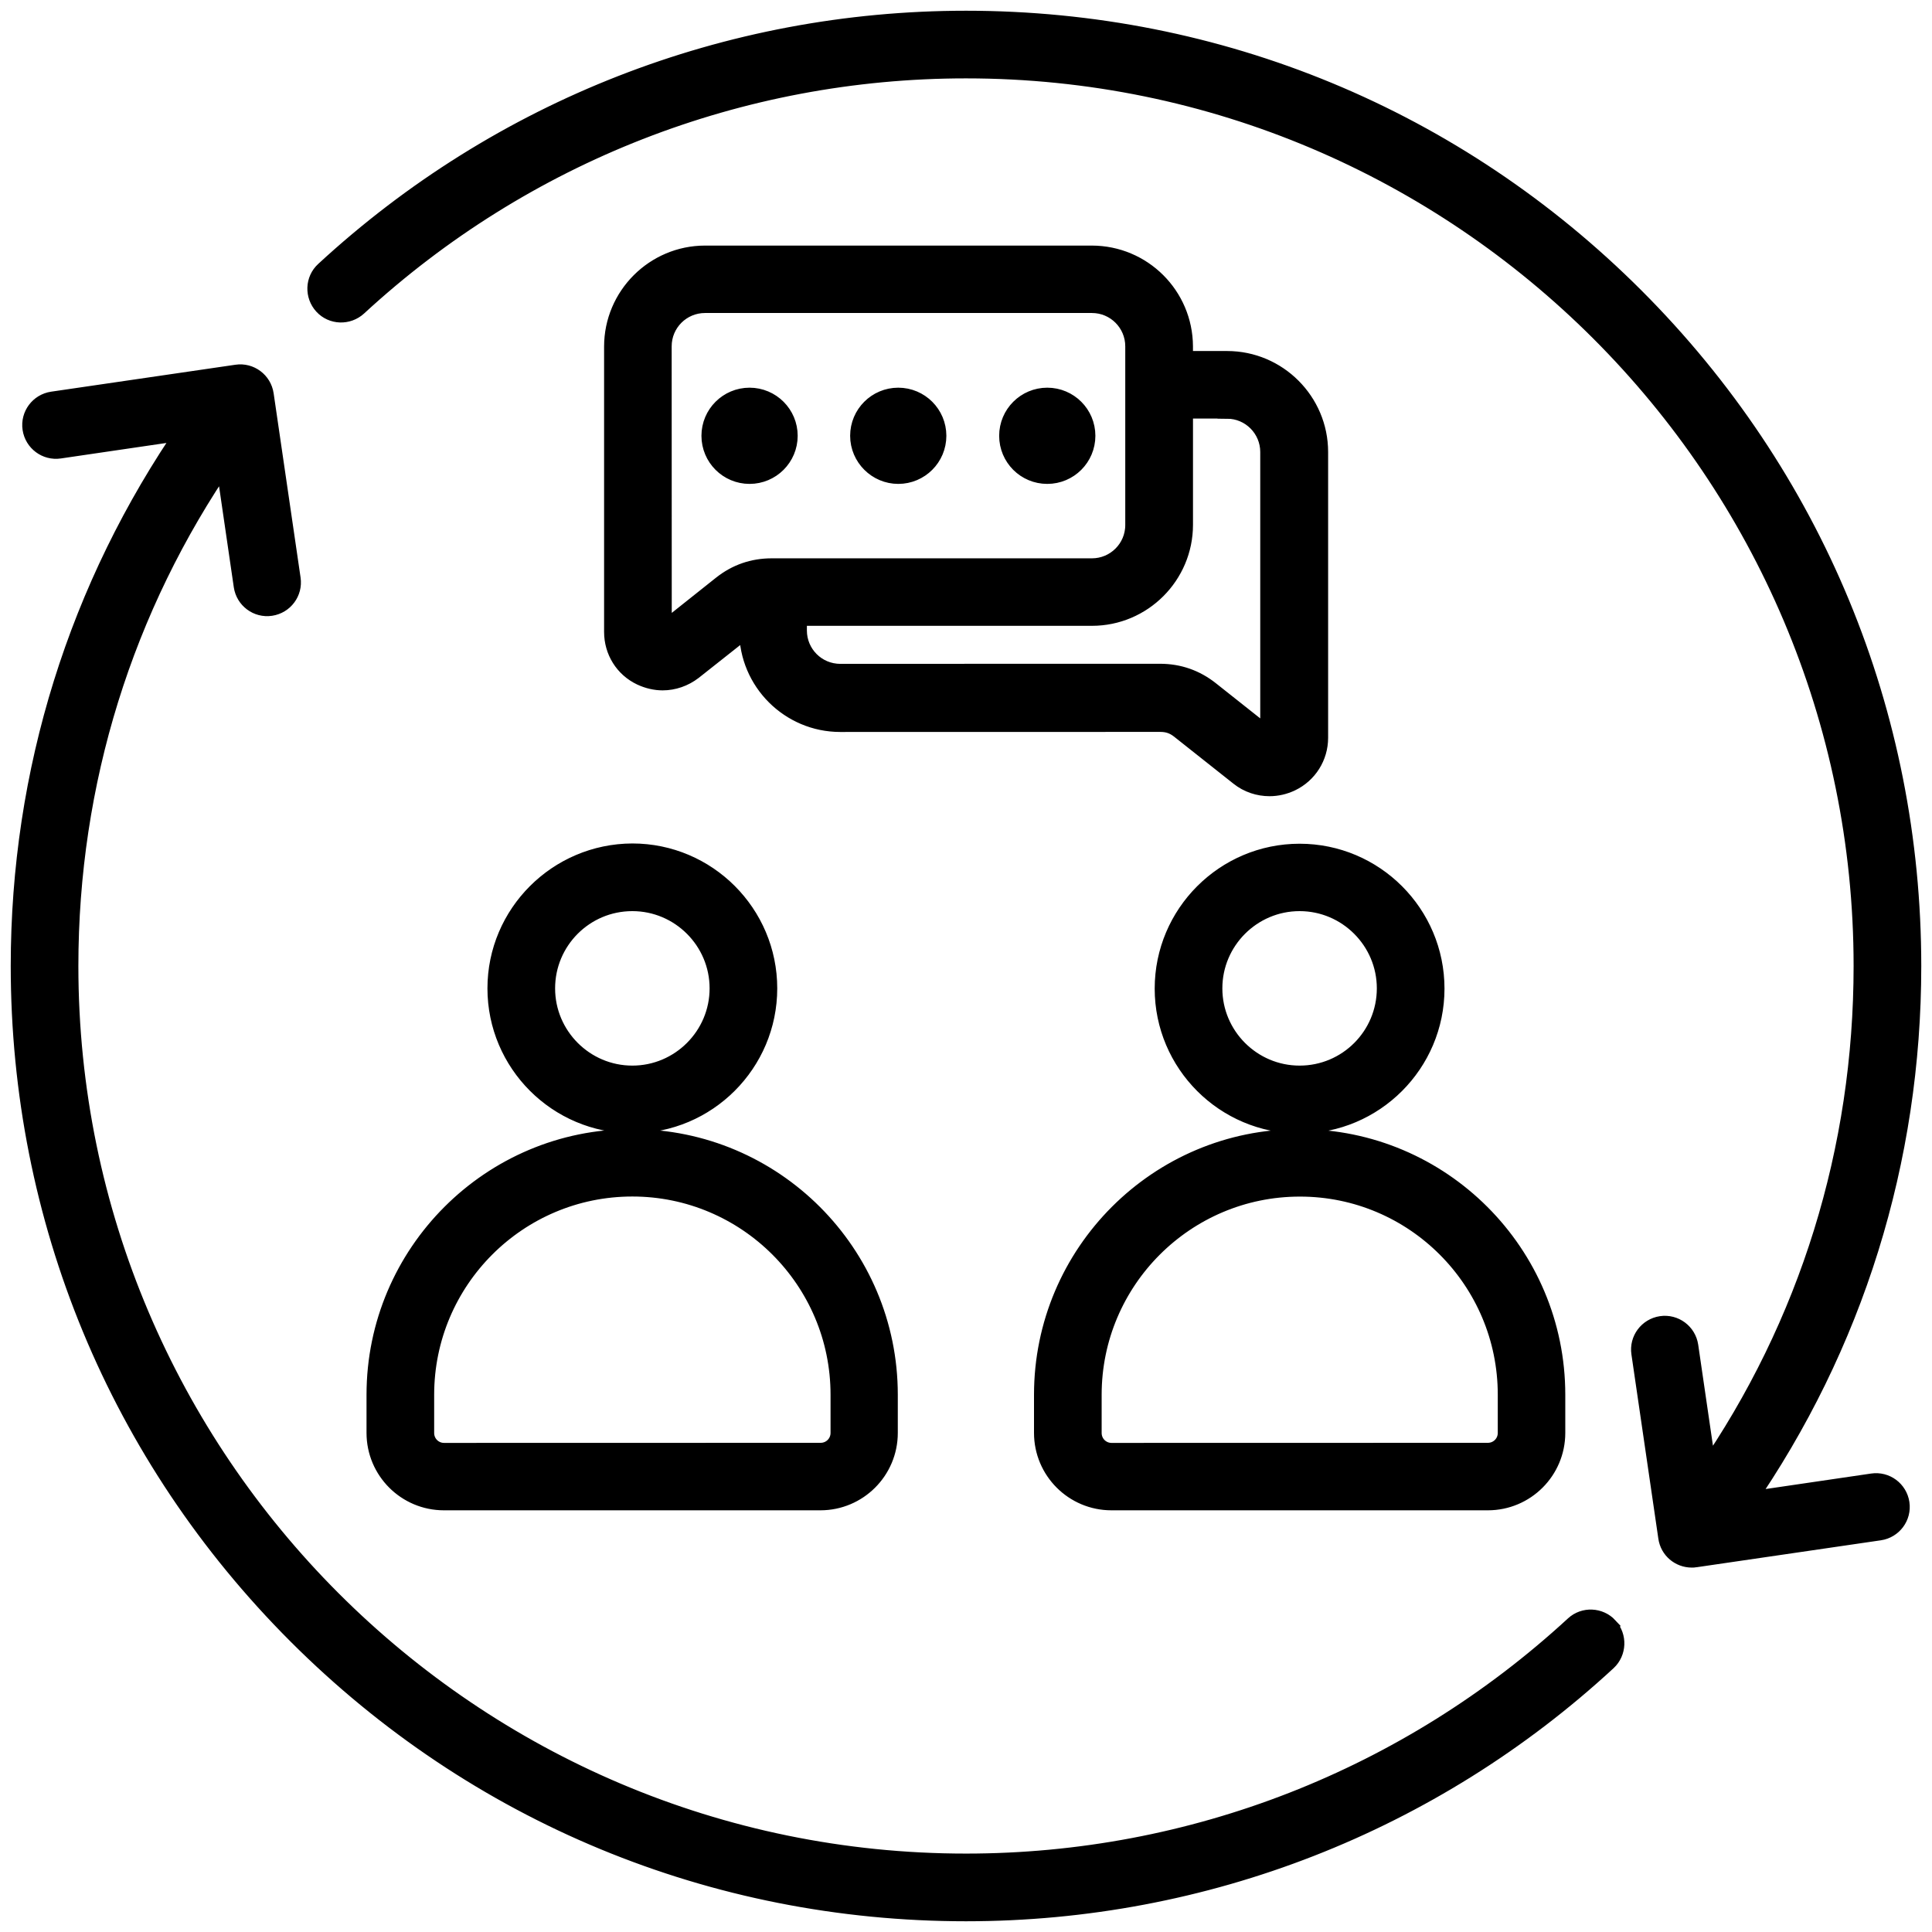 <svg width="90" height="90" viewBox="0 0 90 90" fill="none" xmlns="http://www.w3.org/2000/svg">
<mask id="path-1-outside-1_2105_3743" maskUnits="userSpaceOnUse" x="0" y="0" width="90" height="90" fill="black">
<rect fill="white" width="90" height="90"/>
<path fill-rule="evenodd" clip-rule="evenodd" d="M23.207 46.042C23.207 49.487 26.009 52.292 29.457 52.292C32.902 52.292 35.707 49.49 35.707 46.042C35.707 42.598 32.905 39.792 29.457 39.792C26.009 39.804 23.207 42.606 23.207 46.042ZM29.457 41.944C31.715 41.944 33.556 43.784 33.556 46.042C33.556 48.3 31.715 50.14 29.457 50.14C27.199 50.14 25.359 48.3 25.359 46.042C25.359 43.784 27.188 41.944 29.457 41.944ZM17.574 64.971V66.75C17.574 68.465 18.965 69.856 20.68 69.856H38.217C39.931 69.856 41.323 68.465 41.323 66.75V64.971C41.323 58.42 36.001 53.098 29.45 53.098C22.908 53.087 17.574 58.42 17.574 64.971H17.574ZM29.457 55.238C34.821 55.238 39.19 59.599 39.19 64.971V66.75C39.19 67.286 38.76 67.712 38.228 67.712L20.687 67.716C20.151 67.716 19.725 67.286 19.725 66.754V64.975C19.725 59.599 24.086 55.238 29.457 55.238L29.457 55.238ZM60.54 39.804C57.096 39.804 54.29 42.606 54.29 46.054C54.29 49.498 57.092 52.304 60.54 52.304C63.984 52.304 66.79 49.502 66.79 46.054C66.79 42.606 63.988 39.804 60.54 39.804ZM60.54 50.14C58.282 50.14 56.442 48.3 56.442 46.042C56.442 43.784 58.282 41.944 60.54 41.944C62.798 41.944 64.638 43.784 64.638 46.042C64.638 48.3 62.81 50.14 60.54 50.14ZM48.668 64.971V66.75C48.668 68.465 50.059 69.856 51.774 69.856H69.311C71.026 69.856 72.417 68.465 72.417 66.75V64.971C72.417 58.42 67.095 53.098 60.544 53.098C53.991 53.087 48.668 58.42 48.668 64.971H48.668ZM70.272 64.971V66.75C70.272 67.286 69.843 67.712 69.311 67.712L51.781 67.716C51.245 67.716 50.819 67.286 50.819 66.754V64.975C50.819 59.61 55.18 55.242 60.552 55.242C65.912 55.238 70.272 59.599 70.272 64.97L70.272 64.971ZM74.887 75.824C75.287 76.261 75.256 76.942 74.83 77.341C66.684 84.864 56.092 89 45 89C33.245 89 22.197 84.427 13.887 76.116C5.572 67.801 1 56.754 1 44.999C1 35.965 3.695 27.355 8.797 19.976L2.764 20.862C2.179 20.949 1.635 20.543 1.547 19.957C1.46 19.372 1.867 18.828 2.452 18.741L11.036 17.486C11.621 17.398 12.165 17.805 12.252 18.391L13.507 26.975C13.594 27.56 13.188 28.104 12.602 28.191C12.017 28.279 11.473 27.872 11.386 27.286L10.511 21.291C5.691 28.279 3.151 36.444 3.151 44.998C3.151 68.074 21.924 86.847 45 86.847C55.549 86.847 65.623 82.905 73.379 75.761C73.808 75.362 74.489 75.392 74.888 75.822L74.887 75.824ZM88.452 70.041C88.54 70.627 88.133 71.171 87.548 71.258L78.964 72.513C78.915 72.524 78.857 72.524 78.808 72.524C78.283 72.524 77.823 72.144 77.747 71.608L76.493 63.024C76.405 62.438 76.812 61.895 77.398 61.807C77.983 61.72 78.527 62.127 78.614 62.712L79.489 68.707C84.317 61.731 86.848 53.565 86.848 45C86.848 21.924 68.076 3.151 45 3.151C34.451 3.151 24.369 7.094 16.621 14.237C16.184 14.636 15.504 14.617 15.104 14.18C14.705 13.743 14.724 13.063 15.162 12.663C23.316 5.136 33.907 1 45 1C56.755 1 67.803 5.573 76.113 13.884C84.427 22.199 89 33.246 89 45.001C89 54.042 86.312 62.657 81.203 70.024L87.236 69.138C87.822 69.051 88.365 69.457 88.453 70.043L88.452 70.041ZM50.858 11.94H32.845C30.53 11.94 28.641 13.83 28.641 16.145V29.439C28.641 30.295 29.116 31.067 29.895 31.435C30.207 31.58 30.538 31.66 30.869 31.66C31.355 31.66 31.842 31.492 32.241 31.184L34.936 29.052V29.394C34.936 31.709 36.826 33.598 39.141 33.598L54.05 33.595C54.419 33.595 54.712 33.694 55.005 33.925L57.769 36.115C58.168 36.434 58.654 36.59 59.141 36.59C59.472 36.59 59.802 36.514 60.114 36.366C60.882 35.997 61.369 35.226 61.369 34.37V21.056C61.369 18.741 59.479 16.852 57.164 16.852H55.073V16.133C55.062 13.818 53.184 11.94 50.857 11.94L50.858 11.94ZM30.907 29.497C30.877 29.527 30.869 29.527 30.831 29.508C30.793 29.489 30.793 29.478 30.793 29.44L30.789 16.134C30.789 14.993 31.713 14.081 32.842 14.081H50.866C52.006 14.081 52.919 15.005 52.919 16.134V24.456C52.919 25.596 51.995 26.509 50.866 26.509H35.948C35.1 26.509 34.333 26.771 33.66 27.307L30.907 29.497ZM57.154 19.004C58.294 19.004 59.207 19.928 59.207 21.057V34.352C59.207 34.39 59.195 34.401 59.169 34.42C59.131 34.439 59.119 34.439 59.093 34.409L56.329 32.219C55.667 31.694 54.9 31.421 54.04 31.421L39.141 31.424C38.001 31.424 37.088 30.5 37.088 29.371V28.653H50.869C53.184 28.653 55.074 26.764 55.074 24.448V18.997H57.153L57.154 19.004ZM34.917 22.042C33.956 22.042 33.176 21.263 33.176 20.301C33.176 19.339 33.956 18.56 34.917 18.56C35.879 18.56 36.659 19.339 36.659 20.301C36.659 21.263 35.879 22.042 34.917 22.042ZM40.103 20.301C40.103 19.339 40.882 18.56 41.844 18.56C42.806 18.56 43.585 19.339 43.585 20.301C43.585 21.263 42.806 22.042 41.844 22.042C40.894 22.042 40.103 21.263 40.103 20.301ZM47.045 20.301C47.045 19.339 47.824 18.56 48.786 18.56C49.748 18.56 50.527 19.339 50.527 20.301C50.527 21.263 49.748 22.042 48.786 22.042C47.82 22.042 47.045 21.263 47.045 20.301Z"/>
</mask>
<path fill-rule="evenodd" clip-rule="evenodd" d="M23.207 46.042C23.207 49.487 26.009 52.292 29.457 52.292C32.902 52.292 35.707 49.49 35.707 46.042C35.707 42.598 32.905 39.792 29.457 39.792C26.009 39.804 23.207 42.606 23.207 46.042ZM29.457 41.944C31.715 41.944 33.556 43.784 33.556 46.042C33.556 48.3 31.715 50.14 29.457 50.14C27.199 50.14 25.359 48.3 25.359 46.042C25.359 43.784 27.188 41.944 29.457 41.944ZM17.574 64.971V66.75C17.574 68.465 18.965 69.856 20.68 69.856H38.217C39.931 69.856 41.323 68.465 41.323 66.75V64.971C41.323 58.42 36.001 53.098 29.45 53.098C22.908 53.087 17.574 58.42 17.574 64.971H17.574ZM29.457 55.238C34.821 55.238 39.19 59.599 39.19 64.971V66.75C39.19 67.286 38.76 67.712 38.228 67.712L20.687 67.716C20.151 67.716 19.725 67.286 19.725 66.754V64.975C19.725 59.599 24.086 55.238 29.457 55.238L29.457 55.238ZM60.54 39.804C57.096 39.804 54.29 42.606 54.29 46.054C54.29 49.498 57.092 52.304 60.54 52.304C63.984 52.304 66.79 49.502 66.79 46.054C66.79 42.606 63.988 39.804 60.54 39.804ZM60.54 50.14C58.282 50.14 56.442 48.3 56.442 46.042C56.442 43.784 58.282 41.944 60.54 41.944C62.798 41.944 64.638 43.784 64.638 46.042C64.638 48.3 62.81 50.14 60.54 50.14ZM48.668 64.971V66.75C48.668 68.465 50.059 69.856 51.774 69.856H69.311C71.026 69.856 72.417 68.465 72.417 66.75V64.971C72.417 58.42 67.095 53.098 60.544 53.098C53.991 53.087 48.668 58.42 48.668 64.971H48.668ZM70.272 64.971V66.75C70.272 67.286 69.843 67.712 69.311 67.712L51.781 67.716C51.245 67.716 50.819 67.286 50.819 66.754V64.975C50.819 59.61 55.18 55.242 60.552 55.242C65.912 55.238 70.272 59.599 70.272 64.97L70.272 64.971ZM74.887 75.824C75.287 76.261 75.256 76.942 74.83 77.341C66.684 84.864 56.092 89 45 89C33.245 89 22.197 84.427 13.887 76.116C5.572 67.801 1 56.754 1 44.999C1 35.965 3.695 27.355 8.797 19.976L2.764 20.862C2.179 20.949 1.635 20.543 1.547 19.957C1.46 19.372 1.867 18.828 2.452 18.741L11.036 17.486C11.621 17.398 12.165 17.805 12.252 18.391L13.507 26.975C13.594 27.56 13.188 28.104 12.602 28.191C12.017 28.279 11.473 27.872 11.386 27.286L10.511 21.291C5.691 28.279 3.151 36.444 3.151 44.998C3.151 68.074 21.924 86.847 45 86.847C55.549 86.847 65.623 82.905 73.379 75.761C73.808 75.362 74.489 75.392 74.888 75.822L74.887 75.824ZM88.452 70.041C88.54 70.627 88.133 71.171 87.548 71.258L78.964 72.513C78.915 72.524 78.857 72.524 78.808 72.524C78.283 72.524 77.823 72.144 77.747 71.608L76.493 63.024C76.405 62.438 76.812 61.895 77.398 61.807C77.983 61.72 78.527 62.127 78.614 62.712L79.489 68.707C84.317 61.731 86.848 53.565 86.848 45C86.848 21.924 68.076 3.151 45 3.151C34.451 3.151 24.369 7.094 16.621 14.237C16.184 14.636 15.504 14.617 15.104 14.18C14.705 13.743 14.724 13.063 15.162 12.663C23.316 5.136 33.907 1 45 1C56.755 1 67.803 5.573 76.113 13.884C84.427 22.199 89 33.246 89 45.001C89 54.042 86.312 62.657 81.203 70.024L87.236 69.138C87.822 69.051 88.365 69.457 88.453 70.043L88.452 70.041ZM50.858 11.94H32.845C30.53 11.94 28.641 13.83 28.641 16.145V29.439C28.641 30.295 29.116 31.067 29.895 31.435C30.207 31.58 30.538 31.66 30.869 31.66C31.355 31.66 31.842 31.492 32.241 31.184L34.936 29.052V29.394C34.936 31.709 36.826 33.598 39.141 33.598L54.05 33.595C54.419 33.595 54.712 33.694 55.005 33.925L57.769 36.115C58.168 36.434 58.654 36.59 59.141 36.59C59.472 36.59 59.802 36.514 60.114 36.366C60.882 35.997 61.369 35.226 61.369 34.37V21.056C61.369 18.741 59.479 16.852 57.164 16.852H55.073V16.133C55.062 13.818 53.184 11.94 50.857 11.94L50.858 11.94ZM30.907 29.497C30.877 29.527 30.869 29.527 30.831 29.508C30.793 29.489 30.793 29.478 30.793 29.44L30.789 16.134C30.789 14.993 31.713 14.081 32.842 14.081H50.866C52.006 14.081 52.919 15.005 52.919 16.134V24.456C52.919 25.596 51.995 26.509 50.866 26.509H35.948C35.1 26.509 34.333 26.771 33.66 27.307L30.907 29.497ZM57.154 19.004C58.294 19.004 59.207 19.928 59.207 21.057V34.352C59.207 34.39 59.195 34.401 59.169 34.42C59.131 34.439 59.119 34.439 59.093 34.409L56.329 32.219C55.667 31.694 54.9 31.421 54.04 31.421L39.141 31.424C38.001 31.424 37.088 30.5 37.088 29.371V28.653H50.869C53.184 28.653 55.074 26.764 55.074 24.448V18.997H57.153L57.154 19.004ZM34.917 22.042C33.956 22.042 33.176 21.263 33.176 20.301C33.176 19.339 33.956 18.56 34.917 18.56C35.879 18.56 36.659 19.339 36.659 20.301C36.659 21.263 35.879 22.042 34.917 22.042ZM40.103 20.301C40.103 19.339 40.882 18.56 41.844 18.56C42.806 18.56 43.585 19.339 43.585 20.301C43.585 21.263 42.806 22.042 41.844 22.042C40.894 22.042 40.103 21.263 40.103 20.301ZM47.045 20.301C47.045 19.339 47.824 18.56 48.786 18.56C49.748 18.56 50.527 19.339 50.527 20.301C50.527 21.263 49.748 22.042 48.786 22.042C47.82 22.042 47.045 21.263 47.045 20.301Z" fill="black"/>
<path fill-rule="evenodd" clip-rule="evenodd" d="M23.207 46.042C23.207 49.487 26.009 52.292 29.457 52.292C32.902 52.292 35.707 49.49 35.707 46.042C35.707 42.598 32.905 39.792 29.457 39.792C26.009 39.804 23.207 42.606 23.207 46.042ZM29.457 41.944C31.715 41.944 33.556 43.784 33.556 46.042C33.556 48.3 31.715 50.14 29.457 50.14C27.199 50.14 25.359 48.3 25.359 46.042C25.359 43.784 27.188 41.944 29.457 41.944ZM17.574 64.971V66.75C17.574 68.465 18.965 69.856 20.68 69.856H38.217C39.931 69.856 41.323 68.465 41.323 66.75V64.971C41.323 58.42 36.001 53.098 29.45 53.098C22.908 53.087 17.574 58.42 17.574 64.971H17.574ZM29.457 55.238C34.821 55.238 39.19 59.599 39.19 64.971V66.75C39.19 67.286 38.76 67.712 38.228 67.712L20.687 67.716C20.151 67.716 19.725 67.286 19.725 66.754V64.975C19.725 59.599 24.086 55.238 29.457 55.238L29.457 55.238ZM60.54 39.804C57.096 39.804 54.29 42.606 54.29 46.054C54.29 49.498 57.092 52.304 60.54 52.304C63.984 52.304 66.79 49.502 66.79 46.054C66.79 42.606 63.988 39.804 60.54 39.804ZM60.54 50.14C58.282 50.14 56.442 48.3 56.442 46.042C56.442 43.784 58.282 41.944 60.54 41.944C62.798 41.944 64.638 43.784 64.638 46.042C64.638 48.3 62.81 50.14 60.54 50.14ZM48.668 64.971V66.75C48.668 68.465 50.059 69.856 51.774 69.856H69.311C71.026 69.856 72.417 68.465 72.417 66.75V64.971C72.417 58.42 67.095 53.098 60.544 53.098C53.991 53.087 48.668 58.42 48.668 64.971H48.668ZM70.272 64.971V66.75C70.272 67.286 69.843 67.712 69.311 67.712L51.781 67.716C51.245 67.716 50.819 67.286 50.819 66.754V64.975C50.819 59.61 55.18 55.242 60.552 55.242C65.912 55.238 70.272 59.599 70.272 64.97L70.272 64.971ZM74.887 75.824C75.287 76.261 75.256 76.942 74.83 77.341C66.684 84.864 56.092 89 45 89C33.245 89 22.197 84.427 13.887 76.116C5.572 67.801 1 56.754 1 44.999C1 35.965 3.695 27.355 8.797 19.976L2.764 20.862C2.179 20.949 1.635 20.543 1.547 19.957C1.46 19.372 1.867 18.828 2.452 18.741L11.036 17.486C11.621 17.398 12.165 17.805 12.252 18.391L13.507 26.975C13.594 27.56 13.188 28.104 12.602 28.191C12.017 28.279 11.473 27.872 11.386 27.286L10.511 21.291C5.691 28.279 3.151 36.444 3.151 44.998C3.151 68.074 21.924 86.847 45 86.847C55.549 86.847 65.623 82.905 73.379 75.761C73.808 75.362 74.489 75.392 74.888 75.822L74.887 75.824ZM88.452 70.041C88.54 70.627 88.133 71.171 87.548 71.258L78.964 72.513C78.915 72.524 78.857 72.524 78.808 72.524C78.283 72.524 77.823 72.144 77.747 71.608L76.493 63.024C76.405 62.438 76.812 61.895 77.398 61.807C77.983 61.72 78.527 62.127 78.614 62.712L79.489 68.707C84.317 61.731 86.848 53.565 86.848 45C86.848 21.924 68.076 3.151 45 3.151C34.451 3.151 24.369 7.094 16.621 14.237C16.184 14.636 15.504 14.617 15.104 14.18C14.705 13.743 14.724 13.063 15.162 12.663C23.316 5.136 33.907 1 45 1C56.755 1 67.803 5.573 76.113 13.884C84.427 22.199 89 33.246 89 45.001C89 54.042 86.312 62.657 81.203 70.024L87.236 69.138C87.822 69.051 88.365 69.457 88.453 70.043L88.452 70.041ZM50.858 11.94H32.845C30.53 11.94 28.641 13.83 28.641 16.145V29.439C28.641 30.295 29.116 31.067 29.895 31.435C30.207 31.58 30.538 31.66 30.869 31.66C31.355 31.66 31.842 31.492 32.241 31.184L34.936 29.052V29.394C34.936 31.709 36.826 33.598 39.141 33.598L54.05 33.595C54.419 33.595 54.712 33.694 55.005 33.925L57.769 36.115C58.168 36.434 58.654 36.59 59.141 36.59C59.472 36.59 59.802 36.514 60.114 36.366C60.882 35.997 61.369 35.226 61.369 34.37V21.056C61.369 18.741 59.479 16.852 57.164 16.852H55.073V16.133C55.062 13.818 53.184 11.94 50.857 11.94L50.858 11.94ZM30.907 29.497C30.877 29.527 30.869 29.527 30.831 29.508C30.793 29.489 30.793 29.478 30.793 29.44L30.789 16.134C30.789 14.993 31.713 14.081 32.842 14.081H50.866C52.006 14.081 52.919 15.005 52.919 16.134V24.456C52.919 25.596 51.995 26.509 50.866 26.509H35.948C35.1 26.509 34.333 26.771 33.66 27.307L30.907 29.497ZM57.154 19.004C58.294 19.004 59.207 19.928 59.207 21.057V34.352C59.207 34.39 59.195 34.401 59.169 34.42C59.131 34.439 59.119 34.439 59.093 34.409L56.329 32.219C55.667 31.694 54.9 31.421 54.04 31.421L39.141 31.424C38.001 31.424 37.088 30.5 37.088 29.371V28.653H50.869C53.184 28.653 55.074 26.764 55.074 24.448V18.997H57.153L57.154 19.004ZM34.917 22.042C33.956 22.042 33.176 21.263 33.176 20.301C33.176 19.339 33.956 18.56 34.917 18.56C35.879 18.56 36.659 19.339 36.659 20.301C36.659 21.263 35.879 22.042 34.917 22.042ZM40.103 20.301C40.103 19.339 40.882 18.56 41.844 18.56C42.806 18.56 43.585 19.339 43.585 20.301C43.585 21.263 42.806 22.042 41.844 22.042C40.894 22.042 40.103 21.263 40.103 20.301ZM47.045 20.301C47.045 19.339 47.824 18.56 48.786 18.56C49.748 18.56 50.527 19.339 50.527 20.301C50.527 21.263 49.748 22.042 48.786 22.042C47.82 22.042 47.045 21.263 47.045 20.301Z" stroke="black" mask="url(#path-1-outside-1_2105_3743)"/>
</svg>
